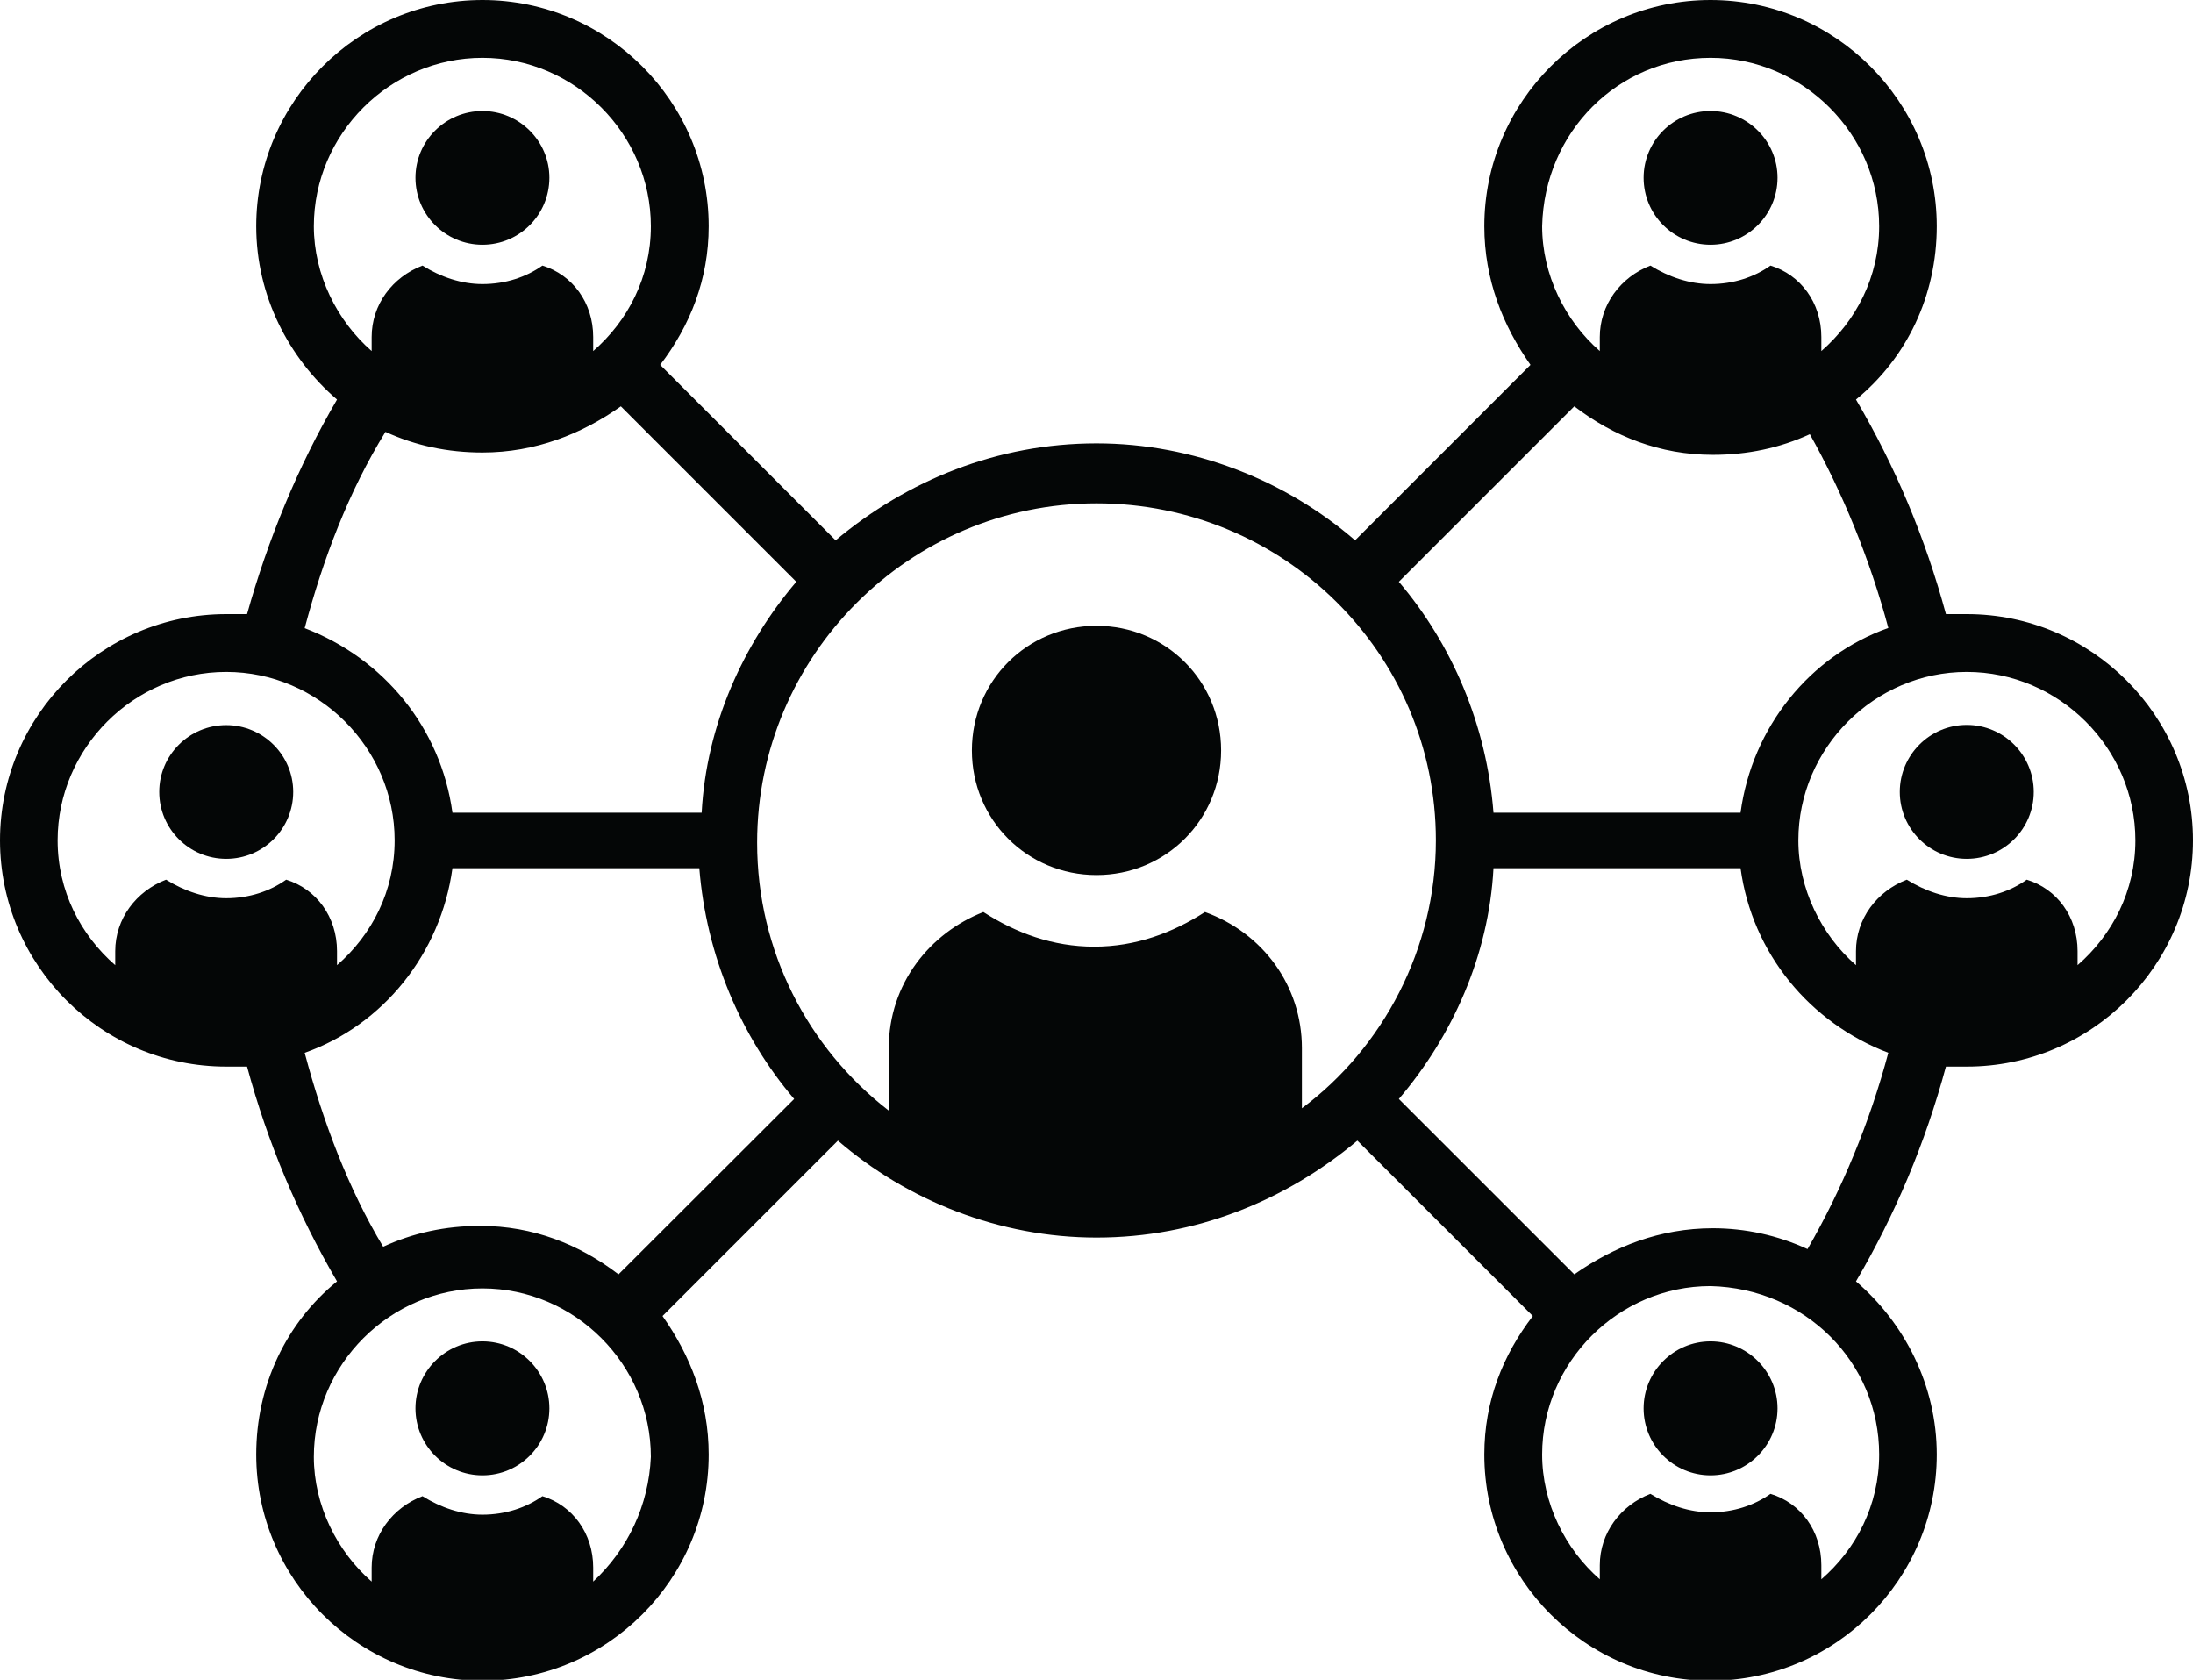 <?xml version="1.0" encoding="UTF-8"?><svg xmlns="http://www.w3.org/2000/svg" xmlns:xlink="http://www.w3.org/1999/xlink" height="33.7" preserveAspectRatio="xMidYMid meet" version="1.0" viewBox="0.0 0.0 44.0 33.7" width="44.0" zoomAndPan="magnify"><defs><clipPath id="a"><path d="M 0 0 L 44 0 L 44 33.719 L 0 33.719 Z M 0 0"/></clipPath></defs><g><g id="change1_2"><path d="M 22 17.555 C 23.391 17.555 24.5 16.445 24.5 15.055 C 24.5 13.664 23.391 12.555 22 12.555 C 20.609 12.555 19.5 13.664 19.5 15.055 C 19.5 16.445 20.609 17.555 22 17.555" fill="#040606"/></g><g id="change1_3"><path d="M 9.68 4.91 C 10.422 4.91 11.023 4.309 11.023 3.566 C 11.023 2.828 10.418 2.227 9.68 2.227 C 8.938 2.227 8.336 2.828 8.336 3.566 C 8.336 4.309 8.938 4.91 9.68 4.91" fill="#040606"/></g><g id="change1_4"><path d="M 4.539 17.23 C 5.281 17.23 5.883 16.629 5.883 15.887 C 5.883 15.148 5.277 14.547 4.539 14.547 C 3.797 14.547 3.195 15.148 3.195 15.887 C 3.195 16.629 3.797 17.23 4.539 17.23" fill="#040606"/></g><g id="change1_5"><path d="M 9.68 26.91 C 8.938 26.91 8.336 27.516 8.336 28.254 C 8.336 28.996 8.938 29.598 9.68 29.598 C 10.422 29.598 11.023 28.996 11.023 28.254 C 11.023 27.516 10.422 26.91 9.68 26.91" fill="#040606"/></g><g id="change1_6"><path d="M 34.32 26.91 C 33.578 26.91 32.977 27.516 32.977 28.254 C 32.977 28.996 33.578 29.598 34.32 29.598 C 35.059 29.598 35.664 28.996 35.664 28.254 C 35.664 27.516 35.059 26.91 34.32 26.91" fill="#040606"/></g><g clip-path="url(#a)" id="change1_1"><path d="M 41.684 19.363 L 41.684 19.082 C 41.684 18.391 41.27 17.832 40.664 17.648 C 40.34 17.879 39.922 18.02 39.461 18.02 C 39.043 18.02 38.629 17.879 38.258 17.648 C 37.656 17.879 37.238 18.434 37.238 19.082 L 37.238 19.363 C 36.543 18.758 36.082 17.832 36.082 16.859 C 36.082 15.008 37.609 13.48 39.461 13.48 C 41.312 13.48 42.844 15.008 42.844 16.859 C 42.844 17.879 42.379 18.758 41.684 19.363 Z M 36.266 25.059 C 35.664 24.781 35.016 24.641 34.367 24.641 C 33.301 24.641 32.375 25.012 31.586 25.566 L 28.066 22.047 C 29.133 20.797 29.871 19.176 29.965 17.418 L 34.922 17.418 C 35.156 19.129 36.312 20.52 37.887 21.121 C 37.516 22.512 36.961 23.855 36.266 25.059 Z M 37.703 29.18 C 37.703 30.199 37.238 31.082 36.543 31.684 L 36.543 31.402 C 36.543 30.711 36.129 30.152 35.523 29.969 C 35.199 30.199 34.781 30.34 34.32 30.34 C 33.902 30.34 33.484 30.199 33.113 29.969 C 32.516 30.199 32.098 30.754 32.098 31.402 L 32.098 31.684 C 31.402 31.078 30.941 30.152 30.941 29.18 C 30.941 27.328 32.469 25.801 34.32 25.801 C 36.219 25.848 37.703 27.328 37.703 29.18 Z M 11.902 31.73 L 11.902 31.449 C 11.902 30.758 11.484 30.199 10.883 30.016 C 10.559 30.246 10.141 30.387 9.68 30.387 C 9.262 30.387 8.844 30.246 8.477 30.016 C 7.875 30.246 7.457 30.801 7.457 31.449 L 7.457 31.73 C 6.762 31.125 6.297 30.199 6.297 29.227 C 6.297 27.375 7.828 25.848 9.68 25.848 C 11.531 25.848 13.059 27.375 13.059 29.227 C 13.016 30.199 12.598 31.082 11.902 31.73 Z M 6.113 21.121 C 7.688 20.566 8.844 19.129 9.078 17.418 L 14.031 17.418 C 14.172 19.176 14.867 20.797 15.934 22.047 L 12.41 25.566 C 11.625 24.965 10.699 24.594 9.633 24.594 C 8.938 24.594 8.289 24.734 7.688 25.012 C 6.992 23.855 6.484 22.512 6.113 21.121 Z M 1.156 16.859 C 1.156 15.008 2.684 13.48 4.539 13.48 C 6.391 13.48 7.918 15.008 7.918 16.859 C 7.918 17.879 7.457 18.762 6.762 19.363 L 6.762 19.082 C 6.762 18.391 6.344 17.832 5.742 17.648 C 5.418 17.879 5 18.02 4.539 18.02 C 4.121 18.02 3.703 17.879 3.332 17.648 C 2.73 17.879 2.312 18.434 2.312 19.082 L 2.312 19.363 C 1.621 18.762 1.156 17.879 1.156 16.859 Z M 7.734 8.664 C 8.336 8.941 8.984 9.078 9.68 9.078 C 10.742 9.078 11.672 8.707 12.457 8.152 L 15.977 11.672 C 14.914 12.922 14.172 14.543 14.078 16.305 L 9.078 16.305 C 8.844 14.59 7.688 13.203 6.113 12.602 C 6.484 11.211 6.992 9.867 7.734 8.664 Z M 6.297 4.539 C 6.297 2.688 7.824 1.16 9.68 1.16 C 11.531 1.16 13.059 2.688 13.059 4.539 C 13.059 5.559 12.598 6.438 11.902 7.043 L 11.902 6.762 C 11.902 6.07 11.484 5.512 10.883 5.328 C 10.559 5.559 10.141 5.699 9.68 5.699 C 9.262 5.699 8.844 5.559 8.477 5.328 C 7.871 5.559 7.457 6.113 7.457 6.762 L 7.457 7.043 C 6.762 6.438 6.297 5.512 6.297 4.539 Z M 28.809 16.859 C 28.809 19.039 27.742 21.027 26.121 22.234 L 26.121 21.027 C 26.121 19.777 25.336 18.715 24.176 18.297 C 23.527 18.715 22.785 18.992 21.953 18.992 C 21.121 18.992 20.379 18.715 19.73 18.297 C 18.664 18.715 17.832 19.73 17.832 21.027 L 17.832 22.281 C 16.211 21.027 15.191 19.082 15.191 16.906 C 15.191 13.156 18.246 10.098 22 10.098 C 25.75 10.098 28.809 13.109 28.809 16.859 Z M 34.32 1.16 C 36.172 1.16 37.703 2.688 37.703 4.539 C 37.703 5.559 37.238 6.438 36.543 7.043 L 36.543 6.762 C 36.543 6.07 36.125 5.512 35.523 5.328 C 35.199 5.559 34.781 5.699 34.32 5.699 C 33.902 5.699 33.484 5.559 33.113 5.328 C 32.516 5.559 32.098 6.113 32.098 6.762 L 32.098 7.043 C 31.402 6.438 30.941 5.512 30.941 4.539 C 30.984 2.641 32.469 1.16 34.32 1.16 Z M 37.887 12.598 C 36.312 13.156 35.152 14.59 34.922 16.305 L 29.965 16.305 C 29.828 14.543 29.133 12.926 28.066 11.672 L 31.586 8.152 C 32.375 8.754 33.301 9.125 34.367 9.125 C 35.059 9.125 35.711 8.988 36.312 8.711 C 36.961 9.867 37.516 11.211 37.887 12.598 Z M 39.461 12.32 L 39.043 12.32 C 38.629 10.793 38.027 9.355 37.238 8.016 C 38.258 7.18 38.859 5.93 38.859 4.539 C 38.859 2.039 36.82 0 34.32 0 C 31.82 0 29.781 2.039 29.781 4.539 C 29.781 5.605 30.152 6.531 30.707 7.32 L 27.188 10.84 C 25.797 9.637 23.945 8.895 22 8.895 C 20.008 8.895 18.203 9.637 16.766 10.84 L 13.246 7.32 C 13.848 6.531 14.219 5.605 14.219 4.539 C 14.219 2.039 12.18 0 9.68 0 C 7.18 0 5.141 2.039 5.141 4.539 C 5.141 5.93 5.789 7.18 6.762 8.016 C 5.977 9.355 5.371 10.84 4.957 12.32 L 4.539 12.32 C 2.039 12.32 0 14.359 0 16.859 C 0 19.363 2.039 21.398 4.539 21.398 L 4.957 21.398 C 5.371 22.93 5.977 24.363 6.762 25.707 C 5.742 26.539 5.141 27.793 5.141 29.18 C 5.141 31.684 7.18 33.719 9.68 33.719 C 12.18 33.719 14.219 31.684 14.219 29.18 C 14.219 28.117 13.848 27.188 13.293 26.402 L 16.812 22.883 C 18.203 24.086 20.055 24.828 22 24.828 C 23.992 24.828 25.797 24.086 27.234 22.883 L 30.754 26.402 C 30.152 27.188 29.781 28.113 29.781 29.18 C 29.781 31.684 31.82 33.719 34.32 33.719 C 36.82 33.719 38.859 31.684 38.859 29.18 C 38.859 27.793 38.211 26.539 37.238 25.707 C 38.027 24.363 38.629 22.93 39.043 21.398 L 39.461 21.398 C 41.961 21.398 44 19.363 44 16.859 C 44 14.359 41.961 12.32 39.461 12.32" fill="#040606"/></g><g id="change1_7"><path d="M 39.461 14.543 C 38.719 14.543 38.117 15.148 38.117 15.887 C 38.117 16.629 38.719 17.23 39.461 17.23 C 40.203 17.23 40.805 16.629 40.805 15.887 C 40.805 15.148 40.203 14.543 39.461 14.543" fill="#040606"/></g><g id="change1_8"><path d="M 34.32 4.91 C 35.059 4.91 35.664 4.309 35.664 3.566 C 35.664 2.828 35.059 2.227 34.32 2.227 C 33.578 2.227 32.977 2.828 32.977 3.566 C 32.977 4.309 33.578 4.91 34.32 4.91" fill="#040606"/></g></g></svg>